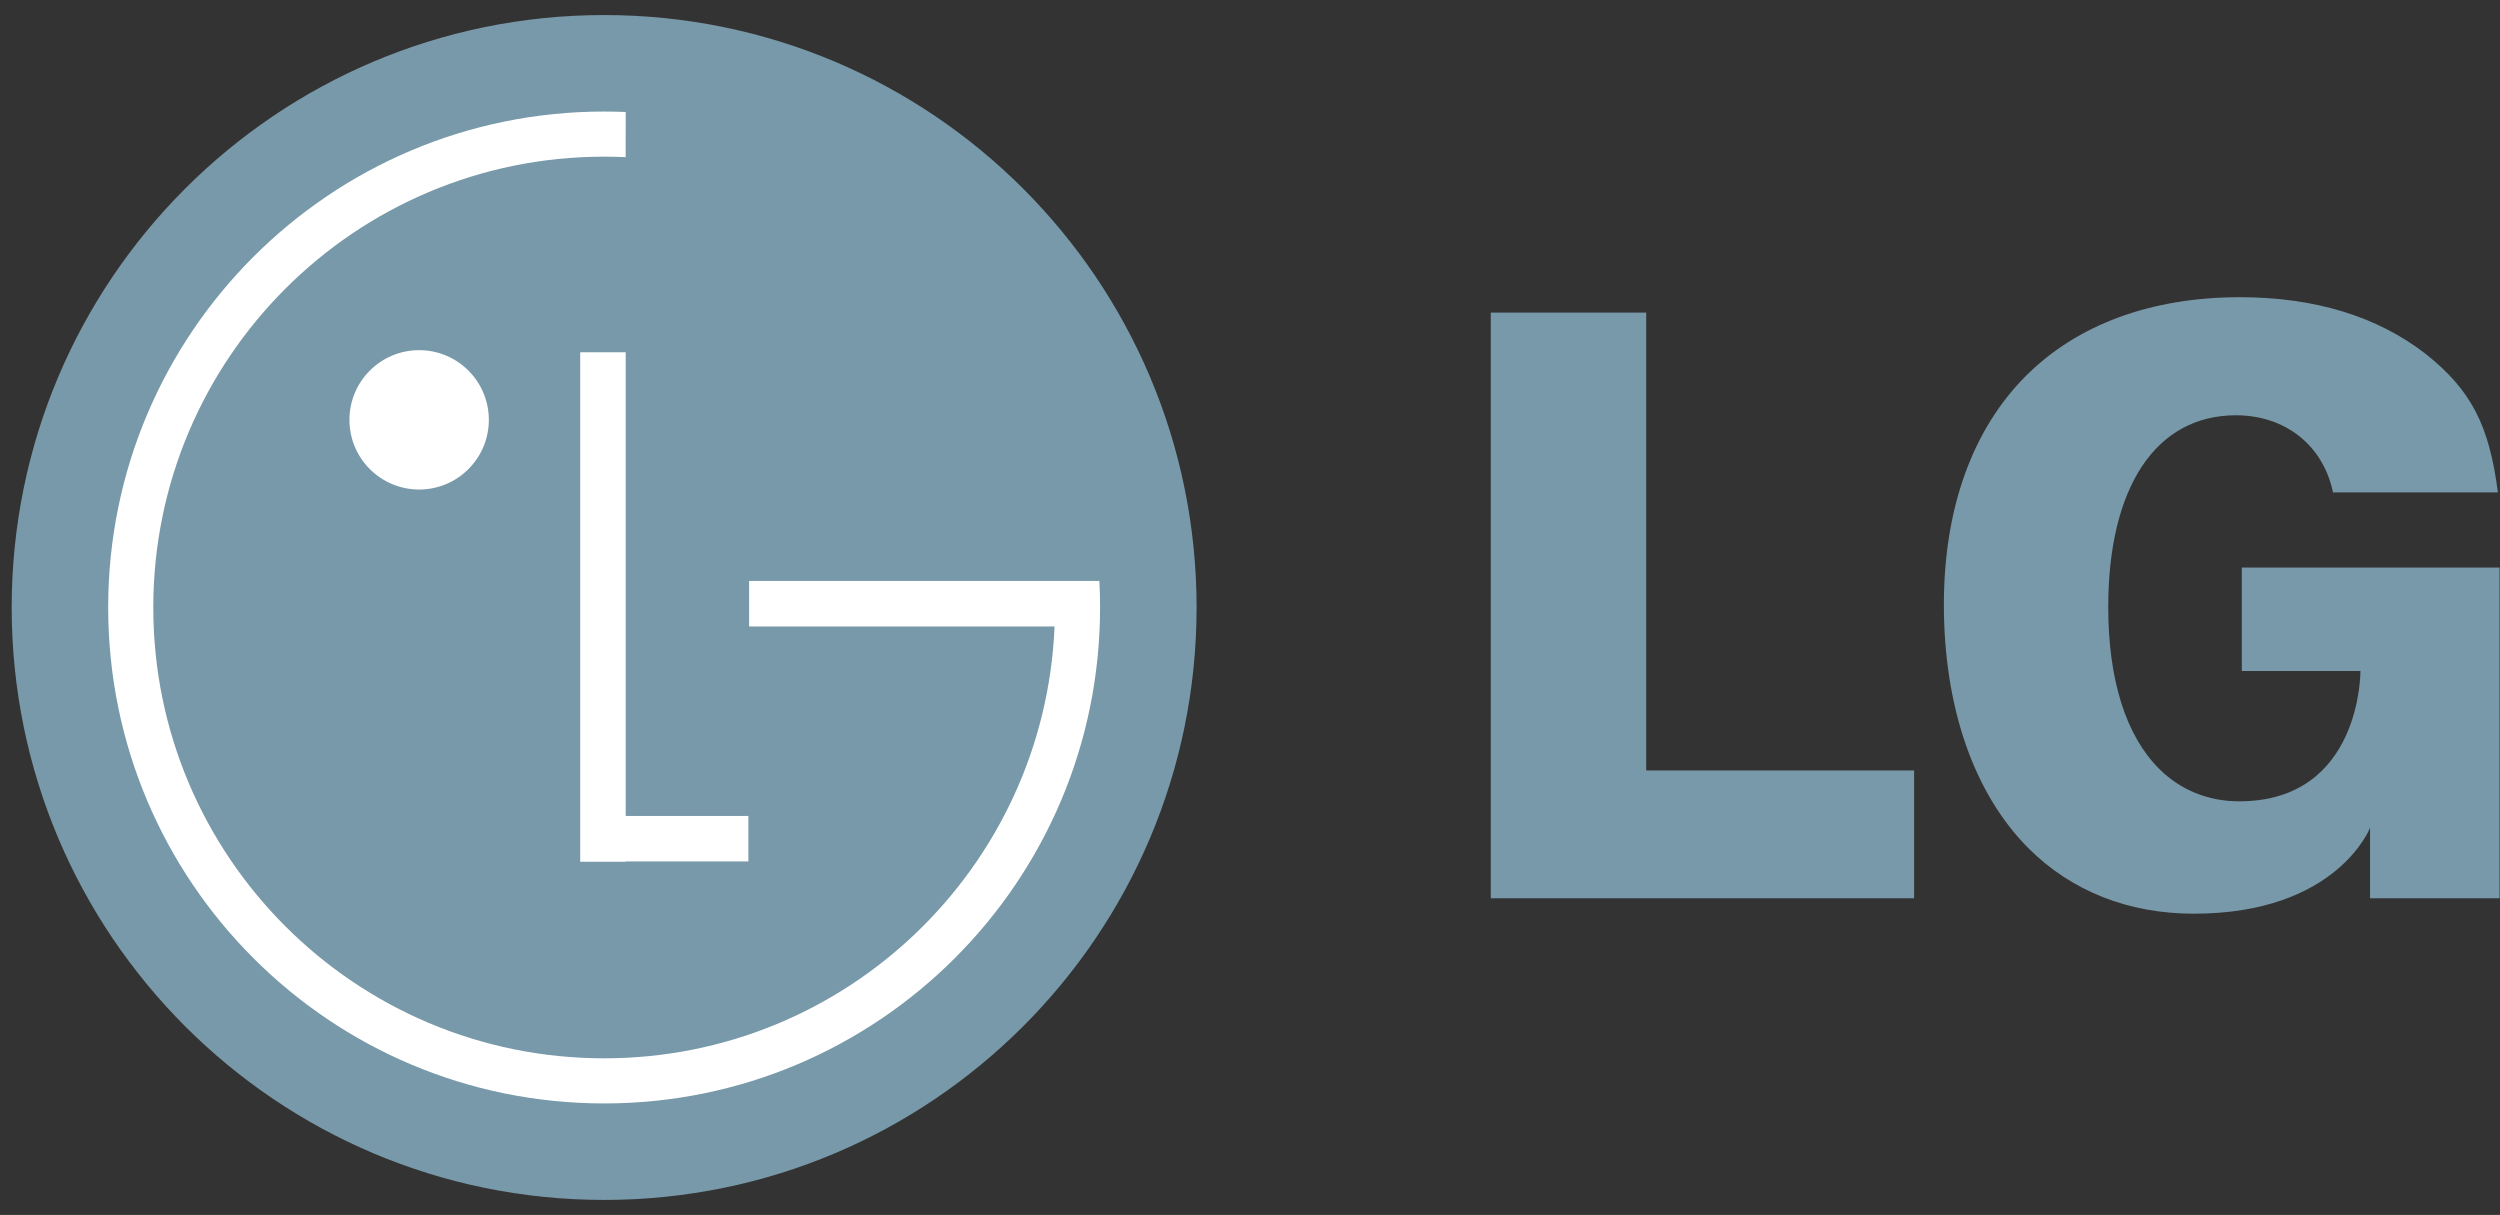 <?xml version="1.0" encoding="UTF-8"?>
<svg width="107px" height="52px" viewBox="0 0 107 52" version="1.1" xmlns="http://www.w3.org/2000/svg" xmlns:xlink="http://www.w3.org/1999/xlink">
    <rect x="0" y="0" width="107" height="52" fill="#333333" stroke="none"/>
    <!-- Generator: Sketch 53 (72520) - https://sketchapp.com -->
    <title>LG@1x</title>
    <desc>Created with Sketch.</desc>
    <g id="Symbols" stroke="none" stroke-width="1" fill="none" fill-rule="evenodd">
        <g id="Artboard" transform="translate(-4, -36)" fill-rule="nonzero">
            <g id="LG" transform="translate(4.5, 36.644)">
                <path d="M25.357,50.713 C39.361,50.713 50.714,39.36 50.714,25.356 C50.714,11.353 39.361,1.0658141e-13 25.357,1.0658141e-13 C11.353,1.0658141e-13 -8.8817842e-14,11.353 -8.8817842e-14,25.356 C-8.8817842e-14,39.36 11.353,50.713 25.357,50.713 Z" id="Path" fill="#7899A9"></path>
                <polygon id="Path" fill="#FFFFFF" points="31.531 34.279 26.28 34.279 26.28 14.433 24.333 14.433 24.333 36.239 26.28 36.239 26.28 36.225 31.531 36.225"></polygon>
                <path d="M44.638,26.168 L31.562,26.168 L31.562,24.221 L46.553,24.221 C46.573,24.598 46.583,24.975 46.583,25.356 C46.583,37.08 37.079,46.583 25.356,46.583 C13.634,46.583 4.13,37.08 4.13,25.356 C4.13,13.633 13.634,4.13 25.357,4.13 C25.666,4.13 25.974,4.136 26.281,4.15 L26.278,6.082 C25.971,6.068 25.664,6.061 25.357,6.061 C14.701,6.061 6.061,14.7 6.061,25.356 C6.061,36.013 14.7,44.652 25.357,44.652 C35.723,44.652 44.179,36.478 44.633,26.224 L44.638,26.168 Z" id="Path" fill="#FFFFFF"></path>
                <path d="M17.439,20.308 C19.086,20.308 20.422,18.973 20.422,17.326 C20.422,15.678 19.086,14.343 17.439,14.343 C15.792,14.343 14.456,15.678 14.456,17.326 C14.456,18.973 15.792,20.308 17.439,20.308 Z" id="Path" fill="#FFFFFF"></path>
                <path d="M63.305,37.803 L81.424,37.803 L81.424,32.331 L69.958,32.331 L69.958,12.736 L63.305,12.736 L63.305,37.803 L63.305,37.803 Z M103.316,14.501 C101.238,12.892 98.564,12.076 95.371,12.076 C91.581,12.076 88.415,13.24 86.213,15.44 C83.915,17.739 82.698,21.126 82.698,25.235 C82.698,29.624 83.985,33.328 86.32,35.662 C88.152,37.494 90.596,38.462 93.391,38.462 C99.528,38.462 100.939,34.784 100.939,34.784 L100.939,37.802 L106.481,37.802 L106.481,23.645 L95.45,23.645 L95.45,28.075 L100.527,28.075 C100.527,28.075 100.576,33.652 95.336,33.652 C94.005,33.652 92.819,33.168 91.906,32.256 C90.485,30.836 89.733,28.442 89.733,25.338 C89.733,20.199 91.776,17.13 95.197,17.13 C97.334,17.13 98.94,18.442 99.352,20.43 L106.409,20.43 C106.042,17.542 105.25,16.036 103.316,14.501 Z" id="Shape" fill="#7899A9"></path>
            </g>
        </g>
    </g>
</svg>